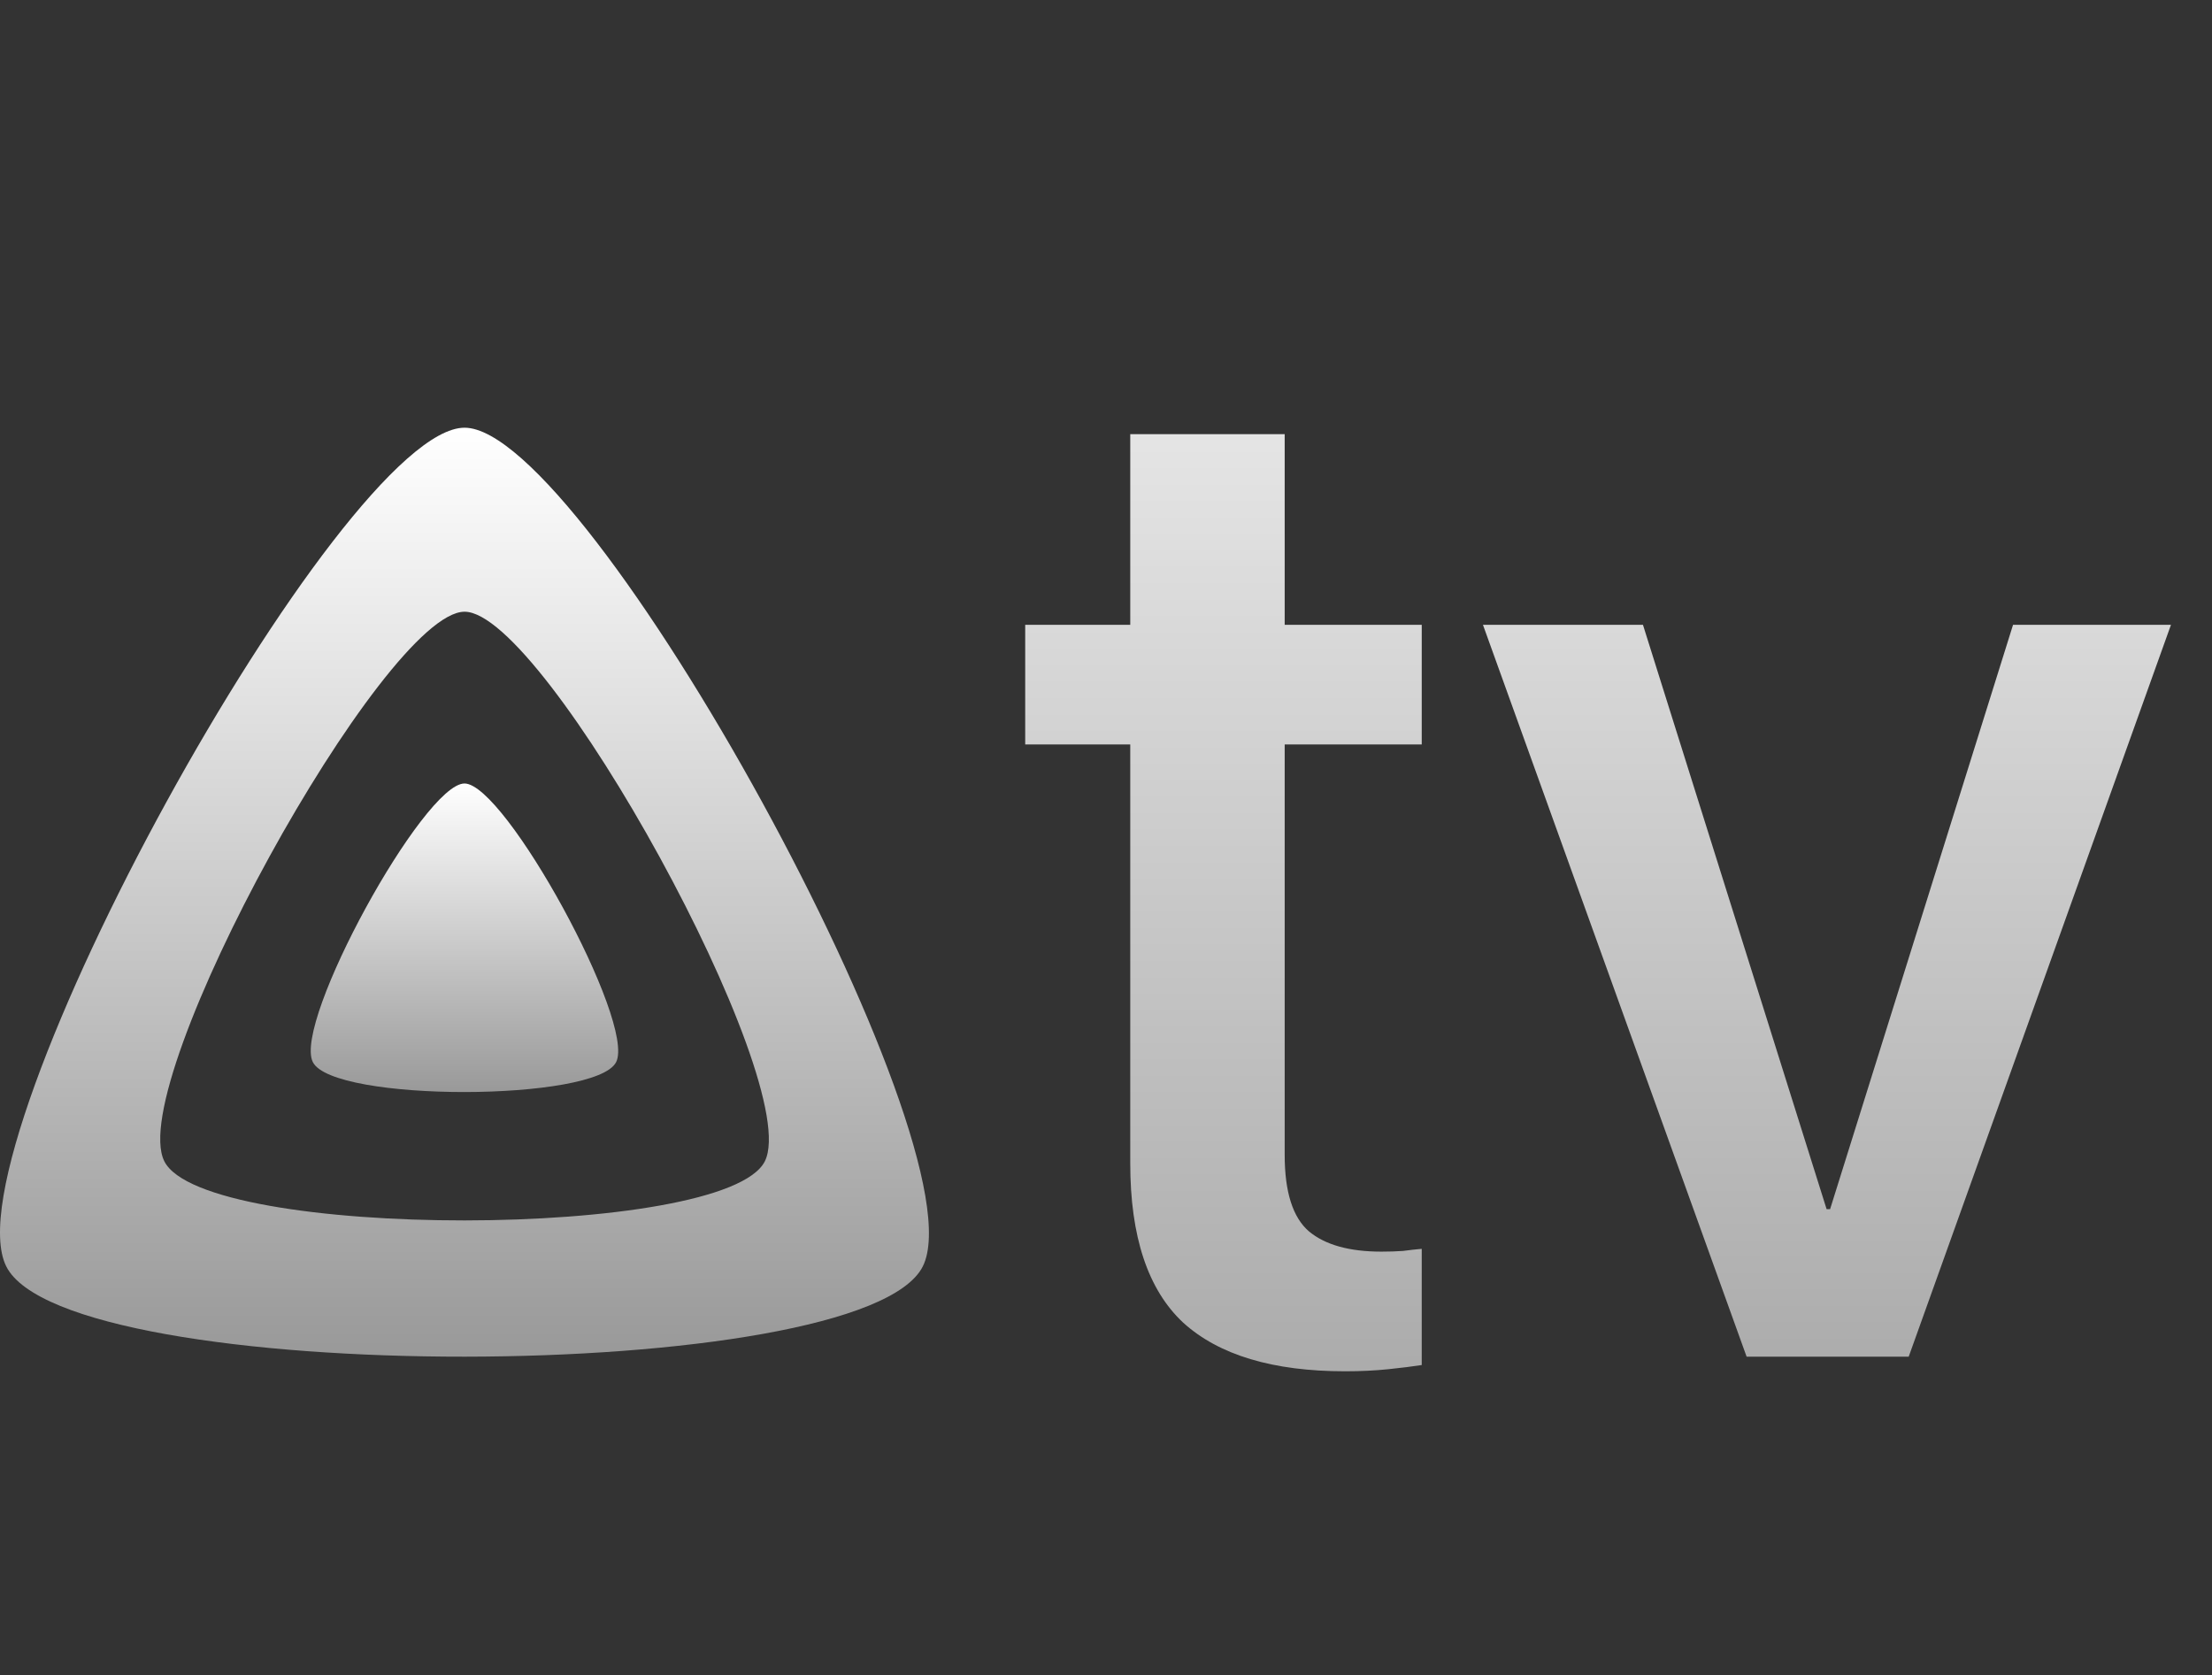 <svg width="812" height="615" viewBox="0 0 812 615" fill="none" xmlns="http://www.w3.org/2000/svg">
<rect x="0" y="0" width="812" height="615" fill="#333333" stroke="none"/>
<path d="M114.827 389.843C122.167 404.608 218.935 404.455 226.19 389.843C233.437 375.248 185.449 287.613 170.513 287.596C155.569 287.596 107.487 375.078 114.827 389.843Z" fill="url(#paint0_linear_24_2)"/>
<path d="M2.282 464.835C24.43 509.311 316.853 508.799 338.761 464.835C360.67 420.871 215.64 157 170.526 157C125.395 157 -19.866 420.359 2.282 464.835ZM60.308 426.243C45.793 397.102 140.984 224.545 170.543 224.545C200.11 224.545 295.14 397.417 280.778 426.243C266.425 455.07 74.823 455.385 60.308 426.243Z" fill="url(#paint1_linear_24_2)"/>
<path d="M493.812 503.363C467.253 503.363 447.42 497.404 434.311 485.487C421.372 473.399 414.902 453.906 414.902 427.007V273.273H376.341V229.35H414.902V159.378H471.595V229.35H521.903V273.273H471.595V423.942C471.595 437.562 474.574 446.926 480.533 452.033C486.491 456.97 495.344 459.439 507.091 459.439C509.986 459.439 512.624 459.354 515.008 459.184C517.562 458.843 519.86 458.588 521.903 458.417V501.064C518.668 501.575 514.582 502.086 509.645 502.597C504.708 503.107 499.43 503.363 493.812 503.363ZM641.161 498L544.375 229.35H603.111L670.529 443.861H671.806L738.968 229.35H796.938L700.663 498H641.161Z" fill="url(#paint2_linear_24_2)"/>
<defs>
<linearGradient id="paint0_linear_24_2" x1="170.5" y1="287.596" x2="170.5" y2="400.859" gradientUnits="userSpaceOnUse">
<stop stop-color="white"/>
<stop offset="1" stop-color="#999999"/>
</linearGradient>
<linearGradient id="paint1_linear_24_2" x1="170.5" y1="157" x2="170.5" y2="498" gradientUnits="userSpaceOnUse">
<stop stop-color="white"/>
<stop offset="1" stop-color="#999999"/>
</linearGradient>
<linearGradient id="paint2_linear_24_2" x1="592" y1="0" x2="592" y2="615" gradientUnits="userSpaceOnUse">
<stop stop-color="white"/>
<stop offset="1" stop-color="#999999"/>
</linearGradient>
</defs>
</svg>

